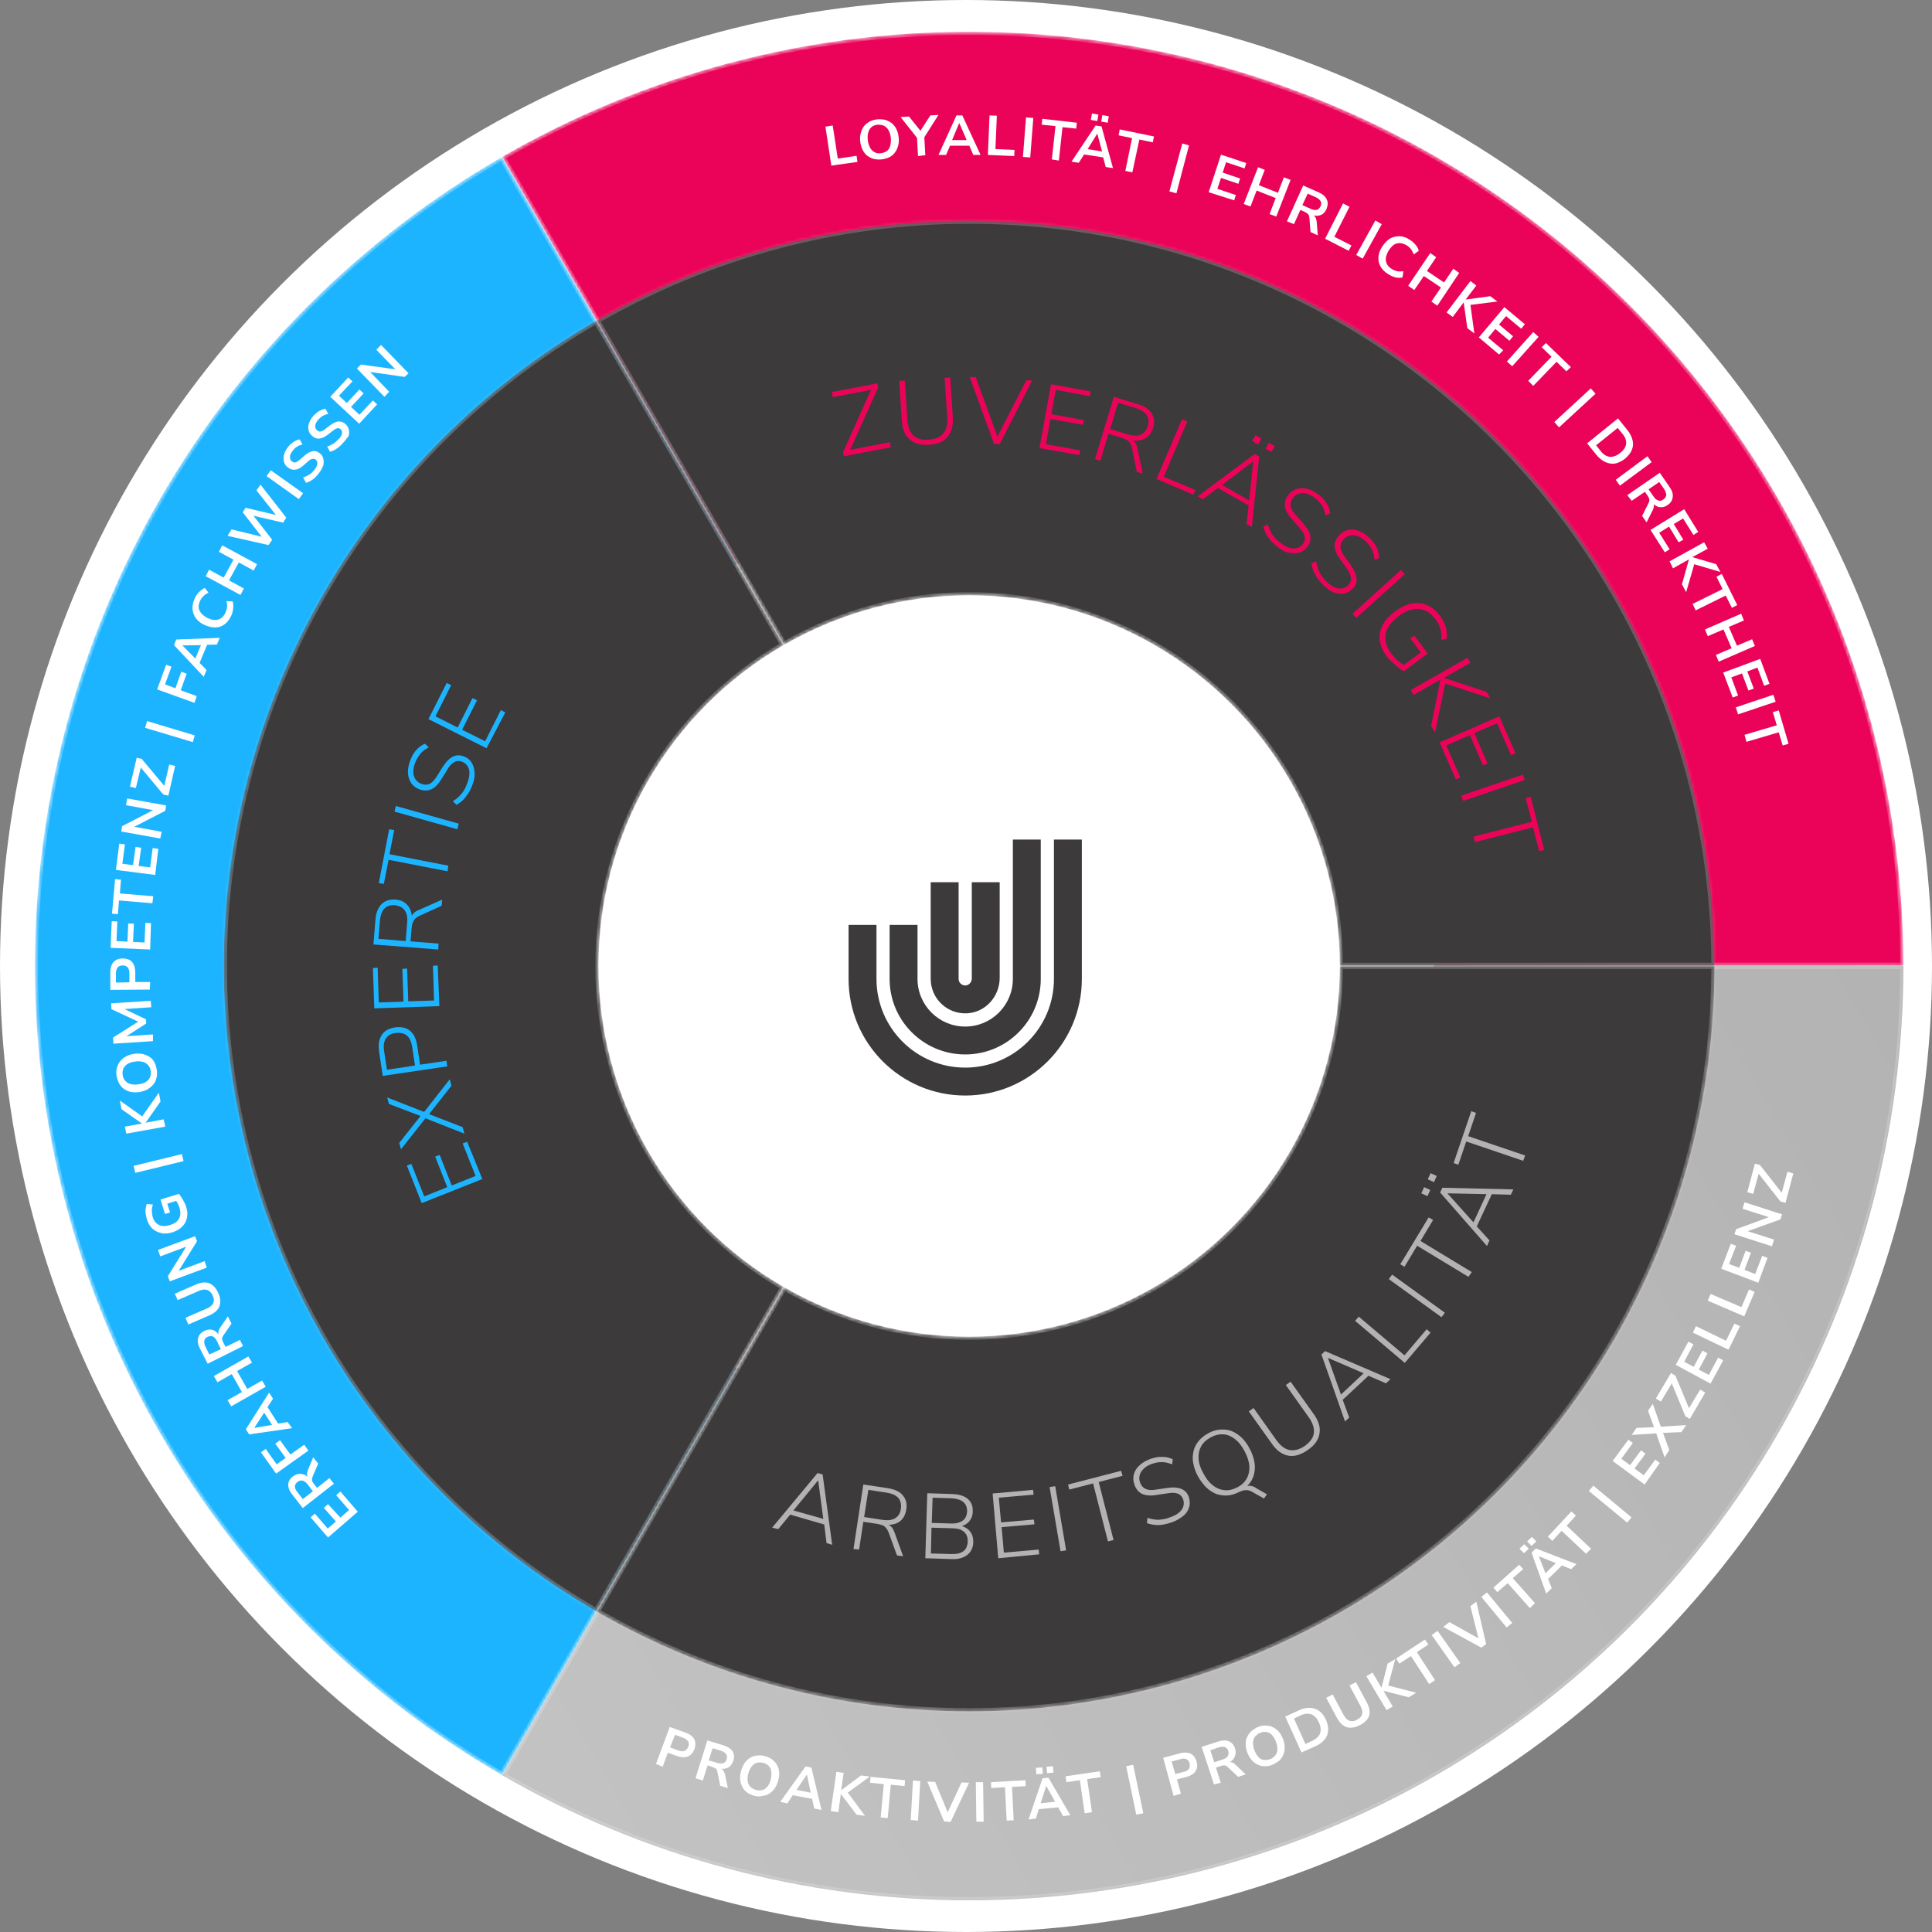 <svg xmlns="http://www.w3.org/2000/svg" width="640" height="640" viewBox="0 0 640 640" fill="none"><rect x="0" y="0" width="640" height="640" fill="#808080" stroke="none"/><circle cx="320" cy="320" r="320" fill="white"></circle><circle cx="319.584" cy="319.584" r="162.871" fill="white"></circle><path d="M349.131 278.125V324.269C349.131 340.502 335.971 353.662 319.738 353.662C303.505 353.662 290.345 340.502 290.345 324.269V306.388H281.101V324.269C281.101 345.606 298.4 362.906 319.738 362.906C341.075 362.906 358.375 345.606 358.375 324.269V278.125H349.131Z" fill="#3C3A3A"></path><path d="M319.738 349.298C333.562 349.298 344.767 338.093 344.767 324.269V278.125H335.523V324.269C335.523 332.989 328.451 340.061 319.731 340.061C311.011 340.061 303.939 332.989 303.939 324.269V306.388H294.695V324.269C294.695 338.093 305.9 349.298 319.725 349.298H319.738Z" fill="#3C3A3A"></path><path d="M320.287 335.678C326.432 335.391 331.16 330.095 331.16 323.943V292.25H321.916V324.141C321.916 325.323 321.028 326.383 319.852 326.441C318.594 326.505 317.553 325.508 317.553 324.262V292.25H308.309V324.262C308.309 330.753 313.726 335.985 320.287 335.672V335.678Z" fill="#3C3A3A"></path><mask id="path-6-inside-1_11_945" fill="white"><path d="M630.529 320.002C630.529 374.323 616.231 427.687 589.073 474.732C561.915 521.777 522.853 560.845 475.812 588.011C428.772 615.176 375.41 629.482 321.088 629.491C266.767 629.499 213.401 615.21 166.352 588.059L244.109 453.315C267.508 466.818 294.049 473.924 321.064 473.92C348.08 473.915 374.618 466.801 398.013 453.291C421.408 439.78 440.834 420.351 454.341 396.954C467.847 373.557 474.958 347.017 474.958 320.002H630.529Z"></path></mask><path d="M630.529 320.002C630.529 374.323 616.231 427.687 589.073 474.732C561.915 521.777 522.853 560.845 475.812 588.011C428.772 615.176 375.41 629.482 321.088 629.491C266.767 629.499 213.401 615.21 166.352 588.059L244.109 453.315C267.508 466.818 294.049 473.924 321.064 473.92C348.08 473.915 374.618 466.801 398.013 453.291C421.408 439.78 440.834 420.351 454.341 396.954C467.847 373.557 474.958 347.017 474.958 320.002H630.529Z" fill="#B3B3B3"></path><path d="M630.529 320.002C630.529 374.323 616.231 427.687 589.073 474.732C561.915 521.777 522.853 560.845 475.812 588.011C428.772 615.176 375.41 629.482 321.088 629.491C266.767 629.499 213.401 615.21 166.352 588.059L244.109 453.315C267.508 466.818 294.049 473.924 321.064 473.92C348.08 473.915 374.618 466.801 398.013 453.291C421.408 439.78 440.834 420.351 454.341 396.954C467.847 373.557 474.958 347.017 474.958 320.002H630.529Z" fill="url(#paint0_linear_11_945)" fill-opacity="0.2"></path><path d="M630.529 320.002C630.529 374.323 616.231 427.687 589.073 474.732C561.915 521.777 522.853 560.845 475.812 588.011C428.772 615.176 375.41 629.482 321.088 629.491C266.767 629.499 213.401 615.21 166.352 588.059L244.109 453.315C267.508 466.818 294.049 473.924 321.064 473.92C348.08 473.915 374.618 466.801 398.013 453.291C421.408 439.78 440.834 420.351 454.341 396.954C467.847 373.557 474.958 347.017 474.958 320.002H630.529Z" stroke="white" stroke-opacity="0.2" stroke-width="2.088" mask="url(#path-6-inside-1_11_945)"></path><mask id="path-7-inside-2_11_945" fill="white"><path d="M166.292 51.977C213.336 24.816 266.7 10.516 321.021 10.513C375.342 10.51 428.707 24.805 475.753 51.96C522.8 79.116 561.87 118.176 589.038 165.215C616.206 212.254 630.514 265.616 630.526 319.937L474.955 319.969C474.949 292.954 467.833 266.416 454.322 243.022C440.81 219.628 421.379 200.202 397.982 186.697C374.584 173.191 348.044 166.082 321.029 166.084C294.013 166.085 267.474 173.197 244.078 186.705L166.292 51.977Z"></path></mask><path d="M166.292 51.977C213.336 24.816 266.7 10.516 321.021 10.513C375.342 10.51 428.707 24.805 475.753 51.96C522.8 79.116 561.87 118.176 589.038 165.215C616.206 212.254 630.514 265.616 630.526 319.937L474.955 319.969C474.949 292.954 467.833 266.416 454.322 243.022C440.81 219.628 421.379 200.202 397.982 186.697C374.584 173.191 348.044 166.082 321.029 166.084C294.013 166.085 267.474 173.197 244.078 186.705L166.292 51.977Z" fill="#EB0359" stroke="white" stroke-opacity="0.2" stroke-width="2.088" mask="url(#path-7-inside-2_11_945)"></path><mask id="path-8-inside-3_11_945" fill="white"><path d="M166.297 588.027C119.253 560.867 80.187 521.802 53.024 474.76C25.861 427.718 11.558 374.356 11.552 320.034C11.547 265.713 25.838 212.347 52.992 165.3C80.145 118.252 119.203 79.18 166.241 52.009L244.054 186.721C220.661 200.234 201.236 219.666 187.732 243.064C174.228 266.462 167.12 293.003 167.123 320.018C167.126 347.034 174.239 373.573 187.748 396.968C201.257 420.363 220.686 439.791 244.082 453.299L166.297 588.027Z"></path></mask><path d="M166.297 588.027C119.253 560.867 80.187 521.802 53.024 474.76C25.861 427.718 11.558 374.356 11.552 320.034C11.547 265.713 25.838 212.347 52.992 165.3C80.145 118.252 119.203 79.18 166.241 52.009L244.054 186.721C220.661 200.234 201.236 219.666 187.732 243.064C174.228 266.462 167.12 293.003 167.123 320.018C167.126 347.034 174.239 373.573 187.748 396.968C201.257 420.363 220.686 439.791 244.082 453.299L166.297 588.027Z" fill="#1DB4FF" stroke="white" stroke-opacity="0.2" stroke-width="2.088" mask="url(#path-8-inside-3_11_945)"></path><mask id="path-9-inside-4_11_945" fill="white"><path d="M567.96 320C567.96 363.339 556.553 405.914 534.886 443.448C513.219 480.981 482.054 512.15 444.524 533.824C406.994 555.497 364.421 566.91 321.082 566.917C277.744 566.924 235.167 555.524 197.63 533.862L259.666 426.36C278.334 437.133 299.509 442.803 321.063 442.799C342.616 442.796 363.789 437.12 382.454 426.341C401.119 415.562 416.618 400.061 427.394 381.394C438.169 362.728 443.842 341.554 443.842 320H567.96Z"></path></mask><path d="M567.96 320C567.96 363.339 556.553 405.914 534.886 443.448C513.219 480.981 482.054 512.15 444.524 533.824C406.994 555.497 364.421 566.91 321.082 566.917C277.744 566.924 235.167 555.524 197.63 533.862L259.666 426.36C278.334 437.133 299.509 442.803 321.063 442.799C342.616 442.796 363.789 437.12 382.454 426.341C401.119 415.562 416.618 400.061 427.394 381.394C438.169 362.728 443.842 341.554 443.842 320H567.96Z" fill="#3C3A3A" stroke="white" stroke-opacity="0.2" stroke-width="2.088" mask="url(#path-9-inside-4_11_945)"></path><mask id="path-10-inside-5_11_945" fill="white"><path d="M197.583 106.164C235.116 84.495 277.69 73.085 321.029 73.083C364.367 73.081 406.943 84.486 444.478 106.151C482.012 127.816 513.183 158.979 534.858 196.508C556.534 234.037 567.949 276.61 567.958 319.948L443.841 319.974C443.836 298.421 438.159 277.248 427.379 258.584C416.599 239.92 401.097 224.421 382.43 213.647C363.763 202.872 342.589 197.2 321.035 197.201C299.482 197.202 278.308 202.876 259.642 213.653L197.583 106.164Z"></path></mask><path d="M197.583 106.164C235.116 84.495 277.69 73.085 321.029 73.083C364.367 73.081 406.943 84.486 444.478 106.151C482.012 127.816 513.183 158.979 534.858 196.508C556.534 234.037 567.949 276.61 567.958 319.948L443.841 319.974C443.836 298.421 438.159 277.248 427.379 258.584C416.599 239.92 401.097 224.421 382.43 213.647C363.763 202.872 342.589 197.2 321.035 197.201C299.482 197.202 278.308 202.876 259.642 213.653L197.583 106.164Z" fill="#3C3A3A" stroke="white" stroke-opacity="0.2" stroke-width="2.088" mask="url(#path-10-inside-5_11_945)"></path><mask id="path-11-inside-6_11_945" fill="white"><path d="M197.587 533.836C160.055 512.167 128.887 481.001 107.215 443.469C85.544 405.938 74.133 363.364 74.128 320.026C74.124 276.687 85.526 234.111 107.19 196.575C128.853 159.039 160.014 127.867 197.542 106.19L259.623 213.666C240.96 224.446 225.462 239.949 214.688 258.617C203.915 277.285 198.244 298.459 198.246 320.013C198.248 341.566 203.924 362.74 214.701 381.405C225.479 400.07 240.98 415.57 259.646 426.347L197.587 533.836Z"></path></mask><path d="M197.587 533.836C160.055 512.167 128.887 481.001 107.215 443.469C85.544 405.938 74.133 363.364 74.128 320.026C74.124 276.687 85.526 234.111 107.19 196.575C128.853 159.039 160.014 127.867 197.542 106.19L259.623 213.666C240.96 224.446 225.462 239.949 214.688 258.617C203.915 277.285 198.244 298.459 198.246 320.013C198.248 341.566 203.924 362.74 214.701 381.405C225.479 400.07 240.98 415.57 259.646 426.347L197.587 533.836Z" fill="#3C3A3A" stroke="white" stroke-opacity="0.2" stroke-width="2.088" mask="url(#path-11-inside-6_11_945)"></path><path d="M159.775 390.572L139.701 398.556L134.775 386.115L136.262 385.558L140.537 396.328L148.158 393.264L144.162 383.144L145.649 382.587L149.645 392.707L157.544 389.55L153.269 378.781L154.756 378.224L159.775 390.572Z" fill="#1DB4FF"></path><path d="M153.825 375.531L140.628 370.332L141.185 370.146L132.821 380.73L132.264 378.595L139.605 369.311L139.791 369.868L128.825 365.69L128.267 363.555L140.814 368.475L140.256 368.661L148.992 357.52L149.55 359.655L141.743 369.589L141.557 368.846L153.267 373.396L153.825 375.531Z" fill="#1DB4FF"></path><path d="M148.16 353.249L126.785 356.406L125.577 348.328C125.391 346.843 125.391 345.45 125.763 344.336C126.135 343.222 126.692 342.294 127.529 341.644C128.365 340.994 129.48 340.53 130.874 340.344C132.175 340.158 133.384 340.251 134.406 340.623C135.428 340.994 136.265 341.737 136.915 342.665C137.566 343.686 138.03 344.893 138.216 346.472L139.146 352.692L147.881 351.392L148.16 353.249ZM137.473 352.971L136.543 346.843C136.265 345.079 135.707 343.779 134.778 343.036C133.848 342.294 132.64 342.015 131.06 342.201C129.48 342.387 128.458 343.036 127.807 344.058C127.157 345.079 126.971 346.472 127.25 348.236L128.179 354.363L137.473 352.971Z" fill="#1DB4FF"></path><path d="M145.555 333.288L123.994 334.03L123.53 320.661L125.109 320.568L125.481 332.081L133.66 331.802L133.288 320.94L134.868 320.847L135.239 331.709L143.789 331.431L143.418 319.918L144.998 319.825L145.555 333.288Z" fill="#1DB4FF"></path><path d="M145.183 314.533L123.715 312.862L124.365 304.692C124.551 302.371 125.202 300.7 126.41 299.493C127.525 298.379 129.105 297.822 131.057 298.008C132.358 298.1 133.38 298.472 134.216 299.122C135.053 299.772 135.703 300.607 136.075 301.721C136.447 302.835 136.633 304.135 136.447 305.621L136.075 305.249V304.785C136.168 304.042 136.354 303.3 136.819 302.743C137.283 302.186 137.934 301.721 138.956 301.35L146.484 298.008L146.298 300.05L139.142 303.3C138.491 303.578 137.934 303.949 137.562 304.321C137.19 304.692 136.911 305.156 136.726 305.621C136.54 306.178 136.447 306.735 136.354 307.478L135.982 311.841L145.276 312.584L145.183 314.533ZM134.402 311.748L134.867 305.713C135.053 303.857 134.774 302.464 134.03 301.536C133.38 300.607 132.265 300.05 130.778 299.864C129.291 299.772 128.175 300.143 127.339 300.979C126.503 301.814 126.038 303.207 125.852 304.971L125.387 311.005L134.402 311.748Z" fill="#1DB4FF"></path><path d="M148.25 288.631L128.733 284.824L127.153 292.809L125.48 292.53L128.919 274.704L130.592 274.983L129.012 282.967L148.528 286.774L148.25 288.631Z" fill="#1DB4FF"></path><path d="M151.503 274.705L130.686 268.856L131.15 266.999L151.968 272.848L151.503 274.705Z" fill="#1DB4FF"></path><path d="M156.522 259.943C156.151 260.964 155.686 261.985 155.128 262.821C154.571 263.656 154.013 264.399 153.363 265.049C152.712 265.699 151.969 266.163 151.225 266.627L150.017 265.42C150.76 264.956 151.504 264.399 152.061 263.842C152.619 263.285 153.177 262.635 153.641 261.892C154.106 261.15 154.478 260.314 154.85 259.293C155.5 257.436 155.686 255.95 155.314 254.743C154.942 253.537 154.199 252.794 153.084 252.33C152.433 252.051 151.876 252.051 151.318 252.144C150.76 252.237 150.203 252.608 149.645 253.072C149.088 253.537 148.53 254.279 147.972 255.301L146.299 257.993C145.277 259.664 144.162 260.871 142.954 261.428C141.746 261.985 140.445 261.985 139.05 261.521C137.842 261.057 136.913 260.407 136.262 259.478C135.612 258.55 135.24 257.436 135.147 256.136C135.054 254.836 135.333 253.537 135.798 252.144C136.169 251.215 136.541 250.38 137.006 249.637C137.471 248.894 138.028 248.245 138.679 247.687C139.329 247.13 139.98 246.666 140.816 246.388L142.024 247.595C140.909 248.152 139.887 248.894 139.236 249.73C138.586 250.566 137.935 251.587 137.471 252.794C137.099 253.908 136.913 254.836 136.913 255.765C136.913 256.693 137.192 257.529 137.656 258.179C138.121 258.829 138.772 259.386 139.608 259.664C140.63 260.035 141.467 260.035 142.303 259.664C143.14 259.293 143.883 258.457 144.72 257.157L146.392 254.465C147.508 252.701 148.623 251.401 149.831 250.751C150.946 250.101 152.247 250.009 153.641 250.566C154.757 250.937 155.593 251.587 156.151 252.515C156.801 253.444 157.08 254.465 157.173 255.765C157.359 257.065 157.08 258.457 156.522 259.943Z" fill="#1DB4FF"></path><path d="M161.167 247.873L141.93 238.218L147.97 226.241L149.457 226.984L144.253 237.289L151.595 241.003L156.521 231.255L158.008 231.997L153.082 241.746L160.703 245.552L165.907 235.247L167.394 235.99L161.167 247.873Z" fill="#1DB4FF"></path><path d="M279.568 151.132L279.289 149.739L288.955 128.2L289.141 129.035L275.851 131.542L275.572 129.871L290.628 126.993L290.906 128.385L281.241 149.925L281.055 149.089L294.81 146.49L295.088 148.161L279.568 151.132Z" fill="#EB0359"></path><path d="M307.821 147.325C305.033 147.511 302.895 146.954 301.315 145.561C299.735 144.168 298.899 142.126 298.713 139.248L297.877 126.157L299.735 126.064L300.572 139.062C300.758 141.476 301.408 143.147 302.616 144.261C303.825 145.375 305.497 145.84 307.635 145.654C309.772 145.468 311.445 144.818 312.468 143.611C313.49 142.404 313.955 140.548 313.769 138.134L312.932 125.136L314.791 125.043L315.627 138.134C315.813 140.919 315.256 143.147 313.862 144.726C312.653 146.304 310.609 147.139 307.821 147.325Z" fill="#EB0359"></path><path d="M329.29 147.047L321.205 124.857L323.25 124.95L330.777 145.654L329.941 145.561L339.978 125.972L341.93 126.064L331.149 147.14L329.29 147.047Z" fill="#EB0359"></path><path d="M344.344 148.439L348.154 127.271L361.351 129.685L361.072 131.263L349.734 129.128L348.247 137.205L359.028 139.155L358.749 140.733L347.968 138.783L346.482 147.139L357.82 149.182L357.541 150.76L344.344 148.439Z" fill="#EB0359"></path><path d="M362.746 152.06L368.973 131.449L376.872 133.863C379.103 134.513 380.59 135.534 381.519 136.927C382.356 138.32 382.541 139.898 381.984 141.755C381.612 142.962 381.054 143.89 380.218 144.633C379.382 145.376 378.452 145.747 377.244 145.933C376.036 146.118 374.735 145.933 373.341 145.468L373.805 145.19L374.177 145.283C374.921 145.468 375.478 145.933 375.943 146.49C376.408 147.047 376.686 147.882 376.872 148.811L378.545 156.888L376.593 156.331L375.014 148.625C374.828 147.882 374.642 147.325 374.363 146.861C374.084 146.397 373.712 146.025 373.248 145.747C372.783 145.468 372.226 145.19 371.482 145.004L367.207 143.704L364.512 152.617L362.746 152.06ZM367.765 142.126L373.62 143.89C375.385 144.447 376.779 144.447 377.895 143.983C379.01 143.519 379.753 142.59 380.218 141.105C380.683 139.712 380.497 138.505 379.846 137.484C379.196 136.463 377.988 135.72 376.222 135.163L370.367 133.399L367.765 142.126Z" fill="#EB0359"></path><path d="M383.102 158.652L391.559 138.877L393.324 139.619L385.518 157.909L396.02 162.366L395.276 163.851L383.102 158.652Z" fill="#EB0359"></path><path d="M396.76 164.408L415.626 150.389L417.113 151.225L414.697 174.621L412.931 173.6L413.674 166.915L414.325 167.843L402.708 161.252L403.823 161.344L398.433 165.43L396.76 164.408ZM415.161 152.803L404.567 160.88L404.102 160.23L414.511 166.172H413.767L415.161 152.803ZM414.79 146.118L415.905 144.169L417.856 145.283L416.741 147.232L414.79 146.118ZM419.25 148.625L420.366 146.675L422.317 147.79L421.202 149.739L419.25 148.625Z" fill="#EB0359"></path><path d="M423.525 181.399C422.595 180.749 421.852 180.006 421.108 179.263C420.458 178.52 419.9 177.778 419.435 176.942C419.064 176.107 418.692 175.364 418.506 174.528L419.993 173.693C420.272 174.528 420.551 175.364 420.922 176.107C421.294 176.849 421.759 177.499 422.316 178.149C422.874 178.799 423.618 179.449 424.454 180.006C426.034 181.213 427.428 181.77 428.636 181.677C429.844 181.677 430.867 181.12 431.61 180.192C431.982 179.635 432.261 179.077 432.261 178.52C432.261 177.963 432.168 177.313 431.796 176.664C431.424 176.014 430.867 175.271 430.123 174.435L427.986 172.021C426.684 170.536 425.848 169.143 425.662 167.844C425.476 166.544 425.755 165.244 426.684 164.037C427.428 163.016 428.357 162.366 429.472 161.995C430.588 161.623 431.703 161.623 432.911 161.902C434.119 162.18 435.327 162.737 436.536 163.666C437.372 164.223 438.023 164.873 438.58 165.523C439.138 166.172 439.602 166.915 439.974 167.658C440.346 168.401 440.532 169.236 440.625 170.072L439.138 170.815C438.859 169.515 438.487 168.401 437.93 167.472C437.372 166.544 436.536 165.708 435.513 164.873C434.584 164.223 433.655 163.759 432.725 163.48C431.796 163.294 430.959 163.294 430.216 163.573C429.473 163.851 428.729 164.316 428.264 165.058C427.614 165.894 427.428 166.822 427.521 167.658C427.707 168.586 428.264 169.515 429.287 170.629L431.424 173.043C432.818 174.621 433.748 176.014 434.026 177.313C434.305 178.613 434.026 179.82 433.19 181.027C432.539 181.956 431.61 182.605 430.588 182.977C429.565 183.348 428.45 183.348 427.149 183.07C426.034 183.07 424.826 182.42 423.525 181.399Z" fill="#EB0359"></path><path d="M438.582 194.025C437.746 193.282 437.096 192.446 436.445 191.611C435.887 190.775 435.423 189.94 435.051 189.104C434.772 188.268 434.493 187.433 434.4 186.597L435.98 185.947C436.166 186.876 436.352 187.618 436.631 188.454C436.91 189.197 437.281 189.94 437.746 190.682C438.211 191.425 438.861 192.075 439.605 192.818C440.999 194.117 442.393 194.86 443.601 194.953C444.809 195.046 445.831 194.674 446.668 193.746C447.133 193.282 447.411 192.725 447.504 192.168C447.597 191.611 447.504 190.961 447.225 190.311C446.947 189.568 446.482 188.825 445.831 187.897L443.973 185.297C442.765 183.719 442.207 182.234 442.114 180.934C442.021 179.634 442.579 178.427 443.601 177.313C444.437 176.385 445.46 175.828 446.575 175.549C447.69 175.27 448.805 175.363 450.014 175.828C451.222 176.292 452.337 176.942 453.452 177.963C454.196 178.613 454.753 179.356 455.311 180.098C455.776 180.841 456.24 181.584 456.426 182.419C456.705 183.255 456.798 183.998 456.891 184.833L455.311 185.483C455.218 184.183 454.939 183.069 454.474 182.048C454.01 181.027 453.266 180.098 452.337 179.263C451.501 178.52 450.664 177.963 449.735 177.592C448.898 177.313 448.062 177.22 447.225 177.406C446.389 177.592 445.739 177.963 445.088 178.706C444.344 179.448 444.066 180.284 444.066 181.212C444.159 182.141 444.53 183.162 445.46 184.369L447.318 186.969C448.527 188.733 449.27 190.218 449.363 191.518C449.549 192.818 449.084 194.025 448.062 195.046C447.225 195.881 446.296 196.438 445.274 196.624C444.252 196.81 443.043 196.717 441.835 196.253C440.627 195.789 439.791 195.139 438.582 194.025Z" fill="#EB0359"></path><path d="M448.061 203.309L464.045 188.826L465.347 190.218L449.269 204.702L448.061 203.309Z" fill="#EB0359"></path><path d="M459.491 217.607C458.096 215.75 457.353 213.986 457.074 212.222C456.795 210.458 457.167 208.787 458.004 207.115C458.84 205.444 460.234 203.959 462.093 202.566C463.951 201.174 465.717 200.338 467.576 199.967C469.342 199.595 471.107 199.781 472.687 200.431C474.267 201.081 475.754 202.288 476.962 203.959C477.613 204.794 478.078 205.63 478.449 206.466C478.821 207.301 479.1 208.137 479.193 209.065C479.286 209.901 479.379 210.829 479.193 211.665L477.427 211.943C477.52 210.643 477.427 209.344 477.148 208.322C476.869 207.301 476.312 206.094 475.475 205.073C473.896 203.03 472.13 201.916 469.992 201.731C467.855 201.545 465.624 202.381 463.301 204.145C460.885 206.001 459.398 207.951 459.026 209.994C458.561 212.129 459.212 214.264 460.978 216.585C461.628 217.421 462.279 218.164 463.115 218.906C463.858 219.556 464.695 220.113 465.438 220.578L464.137 220.949L470.643 216.121L467.204 211.479L468.505 210.551L472.966 216.493L465.067 222.342C464.509 222.063 463.951 221.692 463.301 221.227C462.65 220.763 462 220.113 461.349 219.463C460.606 218.906 460.048 218.257 459.491 217.607Z" fill="#EB0359"></path><path d="M467.391 228.562L486.164 217.885L487.093 219.556L478.45 224.477V224.57L492.483 229.212L493.692 231.347L477.893 226.148L478.915 225.591L475.383 242.674L474.082 240.446L477.149 225.22V225.127L468.227 230.233L467.391 228.562Z" fill="#EB0359"></path><path d="M476.871 245.923L496.667 237.289L502.057 249.544L500.57 250.194L495.923 239.61L488.395 242.86L492.763 252.887L491.276 253.536L486.908 243.509L479.102 246.945L483.749 257.529L482.262 258.179L476.871 245.923Z" fill="#EB0359"></path><path d="M484.027 263.563L504.473 256.6L505.123 258.364L484.678 265.327L484.027 263.563Z" fill="#EB0359"></path><path d="M488.209 277.119L507.447 272.198L505.402 264.306L507.075 263.935L511.536 281.575L509.863 281.946L507.818 274.055L488.581 278.975L488.209 277.119Z" fill="#EB0359"></path><path d="M255.779 506.067L270.834 487.963L272.507 488.427L275.667 511.73L273.808 511.173L272.972 504.489L273.808 505.232L260.983 501.518L262.098 501.332L257.823 506.531L255.779 506.067ZM271.02 490.377L262.563 500.682L262.006 500.125L273.53 503.375L272.786 503.56L271.02 490.377Z" fill="#B3B3B3"></path><path d="M282.73 513.123L285.983 491.769L294.069 492.976C296.392 493.347 298.065 494.09 299.087 495.39C300.109 496.597 300.574 498.175 300.202 500.125C300.016 501.332 299.552 502.446 298.901 503.189C298.251 504.024 297.321 504.581 296.206 504.86C295.091 505.138 293.79 505.231 292.303 504.953L292.675 504.581L293.139 504.674C293.883 504.767 294.533 505.138 295.091 505.603C295.649 506.067 296.02 506.809 296.392 507.831L299.18 515.537L297.135 515.258L294.44 507.831C294.162 507.088 293.883 506.624 293.511 506.16C293.139 505.695 292.768 505.417 292.21 505.231C291.745 505.045 291.095 504.86 290.351 504.767L285.983 504.117L284.589 513.308L282.73 513.123ZM286.262 502.539L292.303 503.467C294.162 503.746 295.556 503.56 296.578 502.91C297.6 502.26 298.251 501.239 298.437 499.753C298.622 498.268 298.344 497.154 297.6 496.225C296.764 495.297 295.463 494.74 293.697 494.461L287.656 493.533L286.262 502.539Z" fill="#B3B3B3"></path><path d="M306.521 516.187L307.172 494.647L315.443 494.926C317.673 495.019 319.346 495.483 320.554 496.504C321.762 497.526 322.32 498.918 322.227 500.775C322.227 502.075 321.762 503.189 320.926 504.117C320.09 505.046 318.974 505.51 317.58 505.789V505.324C318.603 505.417 319.532 505.789 320.183 506.253C320.926 506.717 321.484 507.367 321.855 508.11C322.227 508.852 322.413 509.781 322.413 510.802C322.413 512.102 322.041 513.123 321.484 513.959C320.926 514.794 320.09 515.444 318.974 515.908C317.859 516.373 316.651 516.558 315.071 516.465L306.521 516.187ZM308.38 514.609L315.071 514.794C315.815 514.794 316.465 514.794 317.023 514.701C317.58 514.609 318.138 514.423 318.51 514.237C318.881 514.051 319.346 513.773 319.625 513.402C319.904 513.03 320.183 512.659 320.275 512.195C320.461 511.73 320.554 511.266 320.554 510.616C320.554 510.059 320.554 509.502 320.368 509.038C320.275 508.574 319.997 508.202 319.718 507.831C319.439 507.46 319.067 507.181 318.696 506.995C318.324 506.717 317.766 506.531 317.209 506.438C316.651 506.346 316 506.253 315.257 506.253L308.566 506.067L308.38 514.609ZM308.659 504.489L314.885 504.674C316.651 504.767 317.952 504.396 318.881 503.746C319.811 503.096 320.275 502.075 320.368 500.682C320.368 499.382 319.997 498.268 319.067 497.526C318.138 496.783 316.837 496.411 315.164 496.319L308.937 496.133L308.659 504.489Z" fill="#B3B3B3"></path><path d="M330.684 516.187L328.826 494.74L342.208 493.533L342.394 495.112L330.87 496.133L331.614 504.303L342.487 503.374L342.673 504.953L331.8 505.881L332.543 514.33L344.067 513.309L344.253 514.887L330.684 516.187Z" fill="#B3B3B3"></path><path d="M351.316 513.866L347.691 492.605L349.55 492.326L353.175 513.587L351.316 513.866Z" fill="#B3B3B3"></path><path d="M367.023 510.616L362.097 491.398L354.197 493.44L353.826 491.769L371.39 487.22L371.855 488.891L363.956 490.934L368.881 510.152L367.023 510.616Z" fill="#B3B3B3"></path><path d="M388.398 504.21C387.375 504.581 386.353 504.86 385.331 505.046C384.309 505.231 383.379 505.231 382.543 505.139C381.613 505.046 380.777 504.86 379.941 504.581L380.126 502.817C380.963 503.096 381.799 503.282 382.636 503.375C383.472 503.467 384.216 503.467 385.145 503.282C385.981 503.189 386.911 502.91 387.84 502.539C389.699 501.889 390.907 500.961 391.558 499.939C392.208 498.918 392.301 497.804 391.929 496.69C391.65 496.04 391.372 495.576 390.907 495.204C390.442 494.833 389.885 494.647 389.141 494.555C388.398 494.462 387.468 494.554 386.353 494.74L383.193 495.204C381.242 495.576 379.662 495.39 378.454 494.926C377.245 494.369 376.409 493.44 375.851 491.955C375.387 490.748 375.294 489.634 375.573 488.52C375.851 487.406 376.409 486.384 377.338 485.549C378.268 484.62 379.383 483.971 380.777 483.413C381.706 483.042 382.636 482.856 383.472 482.671C384.401 482.578 385.238 482.578 386.074 482.671C386.911 482.764 387.747 483.042 388.491 483.413L388.305 485.085C387.097 484.62 385.981 484.342 384.866 484.342C383.751 484.342 382.636 484.528 381.428 484.992C380.312 485.363 379.476 485.92 378.825 486.57C378.175 487.22 377.71 487.963 377.524 488.705C377.338 489.541 377.338 490.284 377.71 491.212C378.082 492.233 378.732 492.883 379.569 493.255C380.405 493.626 381.52 493.719 383.007 493.44L386.167 492.976C388.305 492.605 389.978 492.698 391.186 493.162C392.394 493.626 393.323 494.462 393.788 495.854C394.16 496.968 394.253 497.99 393.974 499.104C393.695 500.125 393.137 501.146 392.208 501.982C391.093 502.91 389.885 503.653 388.398 504.21Z" fill="#B3B3B3"></path><path d="M410.608 494.183C409.307 494.833 408.006 495.297 406.705 495.39C405.404 495.483 404.195 495.297 402.987 494.926C401.779 494.462 400.664 493.719 399.642 492.79C398.619 491.769 397.69 490.562 396.853 489.077C396.017 487.591 395.552 486.106 395.274 484.713C394.995 483.321 395.088 482.021 395.367 480.721C395.645 479.514 396.203 478.4 397.039 477.379C397.876 476.357 398.898 475.522 400.292 474.779C401.593 474.036 402.894 473.665 404.195 473.572C405.496 473.479 406.705 473.572 407.913 474.036C409.121 474.501 410.236 475.243 411.258 476.172C412.281 477.193 413.21 478.4 413.954 479.885C414.79 481.371 415.255 482.856 415.534 484.249C415.812 485.642 415.719 487.034 415.441 488.241C415.162 489.448 414.604 490.655 413.768 491.584C413.024 492.605 412.002 493.44 410.608 494.183ZM409.864 492.698C411.351 491.955 412.374 490.934 413.024 489.727C413.675 488.52 413.954 487.22 413.861 485.642C413.768 484.156 413.21 482.485 412.281 480.721C411.351 478.957 410.329 477.657 409.121 476.729C407.913 475.8 406.705 475.243 405.311 475.15C403.917 475.058 402.523 475.336 401.036 476.172C399.642 476.914 398.526 477.936 397.876 479.143C397.225 480.35 396.946 481.649 397.039 483.228C397.132 484.806 397.69 486.384 398.619 488.056C399.549 489.82 400.571 491.119 401.779 492.048C402.987 492.976 404.288 493.533 405.589 493.626C406.983 493.812 408.377 493.44 409.864 492.698ZM418.693 496.411L414.79 494.183C414.139 493.812 413.489 493.626 412.838 493.626C412.095 493.626 411.444 493.812 410.701 494.183L411.816 492.79C412.374 492.512 412.931 492.326 413.396 492.233C413.861 492.141 414.325 492.141 414.79 492.326C415.255 492.419 415.812 492.698 416.463 493.162L419.716 495.019L418.693 496.411Z" fill="#B3B3B3"></path><path d="M433.194 480.35C430.964 481.928 428.733 482.578 426.781 482.207C424.737 481.835 422.878 480.535 421.298 478.214L413.677 467.538L415.257 466.423L422.785 477.007C424.179 478.957 425.666 480.071 427.246 480.35C428.826 480.628 430.499 480.164 432.265 478.957C434.03 477.657 435.053 476.265 435.239 474.686C435.424 473.108 434.867 471.344 433.473 469.394L425.945 458.81L427.525 457.696L435.146 468.373C436.818 470.694 437.469 472.83 437.097 474.872C436.818 476.915 435.517 478.771 433.194 480.35Z" fill="#B3B3B3"></path><path d="M445.554 470.88L437.748 448.691L438.956 447.576L460.61 456.861L459.123 458.253L452.896 455.561L453.919 455.189L444.16 464.288L444.625 463.267L446.948 469.58L445.554 470.88ZM439.885 449.805L444.346 462.338L443.603 462.524L452.339 454.354L452.153 455.097L439.885 449.805Z" fill="#B3B3B3"></path><path d="M465.348 451.476L448.898 437.55L450.106 436.157L465.255 448.969L472.597 440.335L473.898 441.449L465.348 451.476Z" fill="#B3B3B3"></path><path d="M477.522 436.342L460.051 423.716L461.166 422.23L478.638 434.857L477.522 436.342Z" fill="#B3B3B3"></path><path d="M486.447 422.973L469.439 412.668L465.257 419.631L463.863 418.795L473.25 403.291L474.737 404.126L470.555 411.089L487.562 421.395L486.447 422.973Z" fill="#B3B3B3"></path><path d="M472.876 396.235L470.832 395.306L471.761 393.264L473.806 394.192L472.876 396.235ZM475.014 391.593L472.969 390.664L473.899 388.622L475.943 389.55L475.014 391.593ZM492.579 412.761L477.058 395.028L477.802 393.45L501.315 394.007L500.478 395.771L493.694 395.585L494.53 394.842L488.861 407.005V405.89L493.415 410.904L492.579 412.761ZM479.475 395.306L488.397 405.241L487.746 405.705L492.765 394.842L492.858 395.585L479.475 395.306Z" fill="#B3B3B3"></path><path d="M504.568 384.537L485.702 378.13L483.099 385.836L481.52 385.279L487.374 368.104L488.954 368.661L486.352 376.366L505.218 382.773L504.568 384.537Z" fill="#B3B3B3"></path><path d="M118.512 500.775L108.66 509.317L102.898 502.632L104.292 501.425L108.568 506.346L111.263 504.025L107.266 499.476L108.66 498.269L112.75 502.725L115.631 500.218L111.356 495.298L112.75 494.091L118.512 500.775Z" fill="white"></path><path d="M110.613 491.491L100.297 499.568L96.766 495.019C95.837 493.905 95.465 492.791 95.465 491.769C95.558 490.748 96.022 489.82 97.045 489.077C97.695 488.613 98.346 488.334 98.996 488.241C99.647 488.149 100.39 488.334 101.041 488.613C101.692 488.984 102.342 489.541 102.9 490.284H102.621L102.249 489.82C101.97 489.448 101.784 488.984 101.692 488.52C101.692 488.056 101.784 487.591 101.97 487.034L103.736 482.764L105.409 484.806L103.55 489.17C103.457 489.448 103.364 489.727 103.364 490.005C103.364 490.284 103.364 490.47 103.457 490.748C103.55 490.934 103.736 491.212 103.922 491.491L105.037 492.883L109.126 489.634L110.613 491.491ZM103.643 493.998L101.877 491.677C101.32 491.027 100.762 490.562 100.205 490.47C99.647 490.377 99.089 490.47 98.532 490.934C97.974 491.398 97.695 491.862 97.695 492.419C97.695 492.976 97.974 493.626 98.532 494.276L100.297 496.597L103.643 493.998Z" fill="white"></path><path d="M102.155 480.536L91.467 488.149L86.449 481.093L88.029 479.979L91.653 485.085L94.627 482.95L91.188 478.215L92.768 477.101L96.207 481.836L100.761 478.586L102.155 480.536Z" fill="white"></path><path d="M96.766 473.108L82.546 475.151L81.431 473.48L89.145 461.317L90.446 463.36L88.215 466.702V465.495L92.49 472.18L91.375 471.716L95.279 471.066L96.766 473.108ZM84.219 473.015L90.818 471.901L90.539 472.644L87.1 467.352L87.844 467.445L84.219 473.015Z" fill="white"></path><path d="M88.029 459.368L76.598 465.867L75.389 463.824L80.129 461.132L76.784 455.19L72.044 457.882L70.836 455.84L82.267 449.341L83.475 451.383L78.549 454.169L81.895 460.111L86.821 457.325L88.029 459.368Z" fill="white"></path><path d="M80.503 445.906L68.793 451.755L66.191 446.648C65.54 445.349 65.354 444.235 65.633 443.213C65.912 442.192 66.562 441.449 67.678 440.892C68.421 440.521 69.072 440.428 69.815 440.428C70.466 440.521 71.116 440.707 71.674 441.264C72.231 441.728 72.789 442.378 73.161 443.213H72.882L72.603 442.656C72.417 442.192 72.324 441.728 72.324 441.264C72.417 440.799 72.603 440.335 72.882 439.871L75.484 436.064L76.692 438.478L73.997 442.378C73.811 442.656 73.718 442.842 73.626 443.12C73.533 443.399 73.533 443.585 73.626 443.863C73.718 444.142 73.811 444.327 73.904 444.606L74.741 446.184L79.48 443.863L80.503 445.906ZM73.161 446.927L71.86 444.235C71.488 443.492 71.023 442.935 70.559 442.749C70.001 442.471 69.443 442.563 68.793 442.842C68.142 443.12 67.77 443.585 67.678 444.142C67.585 444.699 67.678 445.349 68.049 446.091L69.35 448.691L73.161 446.927Z" fill="white"></path><path d="M72.323 428.358C73.066 430.029 73.159 431.515 72.695 432.722C72.23 433.929 71.115 434.95 69.442 435.693L62.379 438.756L61.449 436.528L68.512 433.464C69.628 433 70.278 432.35 70.65 431.7C70.929 430.958 70.929 430.122 70.464 429.194C70.092 428.265 69.442 427.615 68.698 427.337C67.955 427.058 67.025 427.151 65.91 427.615L58.847 430.679L57.918 428.544L64.981 425.48C66.654 424.737 68.141 424.644 69.349 425.109C70.65 425.666 71.579 426.687 72.323 428.358Z" fill="white"></path><path d="M68.512 419.91L56.245 424.459L55.594 422.788L62.099 412.296L62.285 412.761L53.085 416.196L52.341 414.06L64.609 409.511L65.259 411.182L58.754 421.674L58.568 421.209L67.769 417.774L68.512 419.91Z" fill="white"></path><path d="M61.634 399.67C62.099 401.063 62.191 402.363 61.913 403.477C61.727 404.591 61.169 405.519 60.333 406.355C59.496 407.19 58.474 407.747 57.173 408.212C55.872 408.583 54.664 408.769 53.456 408.49C52.247 408.212 51.318 407.747 50.482 407.005C49.645 406.169 48.995 405.148 48.623 403.755C48.437 403.198 48.344 402.548 48.251 401.991C48.158 401.434 48.158 400.877 48.251 400.32C48.344 399.763 48.437 399.299 48.623 398.835L50.667 399.02C50.389 399.763 50.296 400.413 50.296 401.063C50.296 401.713 50.389 402.363 50.575 403.105C50.946 404.405 51.69 405.333 52.712 405.798C53.734 406.262 54.943 406.262 56.337 405.798C57.824 405.333 58.753 404.684 59.31 403.662C59.868 402.734 59.868 401.527 59.496 400.134C59.31 399.67 59.125 399.206 58.939 398.742C58.66 398.277 58.381 397.813 58.102 397.442L59.218 397.535L55.407 398.742L56.337 401.62L54.664 402.177L53.177 397.349L59.218 395.492C59.496 395.771 59.868 396.235 60.147 396.699C60.426 397.163 60.705 397.628 60.983 398.185C61.262 398.649 61.541 399.206 61.634 399.67Z" fill="white"></path><path d="M60.8 384.63L44.815 388.529L44.258 386.208L60.242 382.309L60.8 384.63Z" fill="white"></path><path d="M54.758 373.21L41.84 375.531L41.376 373.21L47.045 372.189L40.261 367.454L39.703 364.576L47.695 370.239L46.673 370.425L52.621 361.976L53.178 364.854L48.253 371.91L54.201 370.796L54.758 373.21Z" fill="white"></path><path d="M51.969 354.549C52.062 355.477 52.062 356.406 51.783 357.241C51.598 358.077 51.226 358.82 50.668 359.377C50.111 360.027 49.46 360.491 48.717 360.955C47.973 361.326 47.044 361.605 46.021 361.791C44.999 361.883 44.07 361.883 43.233 361.698C42.397 361.512 41.654 361.141 41.003 360.677C40.352 360.212 39.795 359.562 39.423 358.82C39.051 358.077 38.773 357.241 38.587 356.313C38.494 355.384 38.494 354.456 38.773 353.62C39.051 352.785 39.33 352.042 39.888 351.485C40.352 350.835 41.003 350.371 41.839 349.907C42.676 349.443 43.512 349.257 44.535 349.071C45.557 348.978 46.486 348.978 47.322 349.164C48.159 349.35 48.902 349.721 49.646 350.185C50.389 350.65 50.854 351.299 51.226 352.042C51.598 352.785 51.783 353.62 51.969 354.549ZM49.925 354.827C49.832 353.992 49.553 353.342 49.088 352.878C48.624 352.321 48.066 351.949 47.322 351.764C46.579 351.578 45.743 351.485 44.72 351.671C43.698 351.764 42.955 352.042 42.304 352.414C41.654 352.785 41.189 353.342 40.91 353.899C40.631 354.456 40.538 355.199 40.631 356.034C40.724 356.87 41.003 357.52 41.468 357.984C41.932 358.541 42.49 358.912 43.233 359.098C43.977 359.284 44.813 359.377 45.836 359.191C46.765 359.098 47.601 358.82 48.252 358.448C48.902 358.077 49.367 357.52 49.646 356.963C49.925 356.313 50.018 355.663 49.925 354.827Z" fill="white"></path><path d="M50.671 344.893L37.568 345.729L37.474 343.686L46.303 338.116V338.673L36.917 334.309L36.824 332.359L49.928 331.524L50.114 333.659L40.541 334.309V333.938L48.348 337.652L48.441 339.044L41.099 343.779V343.315L50.671 342.665V344.893Z" fill="white"></path><path d="M49.647 327.81L36.543 327.903V322.147C36.543 321.125 36.729 320.383 37.008 319.64C37.286 318.99 37.751 318.433 38.402 318.062C38.959 317.69 39.703 317.505 40.632 317.505C41.469 317.505 42.212 317.69 42.863 317.969C43.513 318.34 43.978 318.804 44.257 319.454C44.628 320.104 44.721 320.94 44.814 321.961V325.303H49.74L49.647 327.81ZM42.863 325.396V322.425C42.863 321.59 42.677 320.94 42.305 320.476C41.933 320.011 41.376 319.826 40.632 319.826C39.889 319.826 39.331 320.011 38.959 320.476C38.588 321.033 38.402 321.683 38.402 322.518V325.489L42.863 325.396Z" fill="white"></path><path d="M49.741 314.534L36.637 313.977L37.008 305.157L38.867 305.25L38.588 311.749L42.213 311.934L42.492 305.9L44.35 305.993L44.072 312.027L47.882 312.213L48.161 305.714L50.019 305.807L49.741 314.534Z" fill="white"></path><path d="M50.482 299.215L39.423 298.286L39.051 302.836L37.1 302.65L38.122 291.23L40.074 291.416L39.702 295.965L50.761 296.894L50.482 299.215Z" fill="white"></path><path d="M51.413 289.838L38.402 288.167L39.517 279.44L41.376 279.718L40.539 286.124L44.071 286.589L44.907 280.554L46.766 280.832L45.93 286.867L49.74 287.331L50.576 280.925L52.435 281.204L51.413 289.838Z" fill="white"></path><path d="M53.084 277.768L40.166 275.447L40.444 273.683L51.411 268.02L51.318 268.484L41.745 266.72L42.117 264.492L55.035 266.813L54.756 268.577L43.79 274.24L43.883 273.776L53.548 275.54L53.084 277.768Z" fill="white"></path><path d="M55.781 263.563L54.108 263.192L46.023 253.537L46.766 253.722L45.001 261.057L43.049 260.593L45.279 251.03L46.952 251.401L55.038 261.057L54.294 260.871L56.06 253.258L58.011 253.722L55.781 263.563Z" fill="white"></path><path d="M63.865 245.831L48.066 241.096L48.717 238.868L64.516 243.603L63.865 245.831Z" fill="white"></path><path d="M64.422 232.833L52.062 228.376L55.036 220.206L56.802 220.856L54.664 226.705L58.103 228.005L60.054 222.527L61.82 223.177L59.869 228.655L65.166 230.605L64.422 232.833Z" fill="white"></path><path d="M67.492 224.199L57.64 213.707L58.384 211.851L72.789 211.293L71.859 213.522L67.863 213.615L68.886 212.965L65.819 220.299L65.633 219.092L68.421 221.97L67.492 224.199ZM60.428 213.8L65.168 218.628L64.425 218.814L66.841 213.057L67.213 213.707L60.428 213.8Z" fill="white"></path><path d="M76.598 203.959C76.041 205.166 75.297 206.187 74.368 206.837C73.439 207.487 72.416 207.858 71.301 207.858C70.186 207.858 68.978 207.58 67.769 207.023C66.561 206.466 65.539 205.723 64.888 204.795C64.238 203.866 63.866 202.845 63.773 201.731C63.68 200.617 63.959 199.41 64.517 198.203C64.888 197.367 65.353 196.717 66.004 196.067C66.561 195.51 67.212 195.046 67.862 194.768L69.071 196.346C68.42 196.624 67.862 196.996 67.398 197.46C66.933 197.924 66.561 198.388 66.282 199.038C65.725 200.245 65.632 201.359 66.097 202.288C66.561 203.216 67.398 204.052 68.699 204.702C70 205.352 71.208 205.537 72.23 205.259C73.253 204.98 74.089 204.237 74.647 203.031C74.925 202.381 75.111 201.824 75.204 201.174C75.297 200.524 75.204 199.874 75.018 199.131L77.063 199.224C77.249 199.874 77.342 200.617 77.249 201.452C77.156 202.381 76.97 203.216 76.598 203.959Z" fill="white"></path><path d="M79.666 197.089L68.142 190.868L69.258 188.733L74.09 191.332L77.343 185.39L72.51 182.791L73.626 180.656L85.15 186.876L84.034 189.011L79.109 186.319L75.856 192.261L80.782 194.953L79.666 197.089Z" fill="white"></path><path d="M88.959 180.563L75.39 177.499L76.692 175.364L87.751 178.056L87.379 178.706L80.409 169.7L81.338 168.215L92.398 170.814L92.026 171.371L84.963 162.458L86.264 160.509L94.814 171.464L93.792 173.135L83.383 170.721L83.569 170.35L90.167 178.799L88.959 180.563Z" fill="white"></path><path d="M98.996 165.337L88.308 157.724L89.702 155.774L100.39 163.387L98.996 165.337Z" fill="white"></path><path d="M105.687 156.702C105.223 157.259 104.851 157.724 104.386 158.188C103.922 158.652 103.457 158.931 102.899 159.302C102.435 159.58 101.877 159.766 101.412 159.952L100.39 158.188C100.855 158.002 101.32 157.816 101.784 157.631C102.249 157.352 102.621 157.074 103.085 156.795C103.457 156.424 103.829 156.052 104.201 155.588C104.758 154.845 105.13 154.103 105.13 153.546C105.13 152.989 104.944 152.524 104.572 152.246C104.386 152.06 104.108 151.967 103.829 151.967C103.55 151.967 103.271 152.06 102.992 152.153C102.714 152.339 102.342 152.524 101.97 152.896L100.39 154.288C99.461 155.124 98.624 155.495 97.788 155.588C96.952 155.681 96.208 155.495 95.372 154.845C94.721 154.381 94.256 153.731 94.071 152.989C93.885 152.246 93.885 151.503 94.071 150.668C94.256 149.832 94.721 148.996 95.279 148.254C95.65 147.789 96.022 147.325 96.487 146.954C96.952 146.583 97.323 146.304 97.881 146.025C98.346 145.747 98.81 145.654 99.275 145.561L100.204 147.232C99.554 147.418 98.903 147.604 98.346 147.975C97.788 148.347 97.323 148.811 96.859 149.461C96.487 149.925 96.301 150.389 96.115 150.76C96.022 151.225 96.022 151.596 96.115 151.967C96.208 152.339 96.394 152.617 96.766 152.896C97.137 153.174 97.509 153.267 97.881 153.174C98.253 153.081 98.717 152.803 99.275 152.339L100.855 150.946C101.784 150.111 102.714 149.646 103.55 149.461C104.386 149.275 105.13 149.553 105.873 150.111C106.524 150.575 106.896 151.132 107.082 151.875C107.267 152.617 107.267 153.36 107.082 154.196C106.71 155.031 106.338 155.867 105.687 156.702Z" fill="white"></path><path d="M113.678 146.675C113.213 147.232 112.748 147.697 112.284 148.068C111.819 148.439 111.261 148.811 110.797 149.089C110.239 149.368 109.775 149.553 109.31 149.646L108.38 147.882C108.845 147.789 109.31 147.604 109.775 147.325C110.239 147.047 110.704 146.861 111.076 146.49C111.447 146.118 111.912 145.747 112.284 145.376C112.934 144.633 113.306 143.983 113.306 143.426C113.306 142.869 113.213 142.405 112.748 142.126C112.563 141.94 112.284 141.848 112.098 141.848C111.819 141.848 111.54 141.848 111.261 142.033C110.983 142.219 110.611 142.405 110.146 142.776L108.473 144.076C107.544 144.818 106.615 145.19 105.778 145.283C104.942 145.376 104.198 145.097 103.455 144.447C102.804 143.89 102.433 143.333 102.247 142.59C102.061 141.848 102.061 141.105 102.34 140.269C102.618 139.434 102.99 138.691 103.734 137.855C104.105 137.391 104.57 137.02 105.035 136.648C105.499 136.277 105.964 135.998 106.429 135.813C106.894 135.627 107.358 135.441 107.823 135.441L108.752 137.113C108.102 137.205 107.451 137.484 106.894 137.762C106.336 138.134 105.778 138.598 105.314 139.155C104.942 139.619 104.663 139.991 104.57 140.455C104.384 140.919 104.384 141.29 104.477 141.662C104.57 142.033 104.756 142.312 105.035 142.59C105.407 142.869 105.778 142.962 106.15 142.962C106.522 142.869 107.079 142.683 107.637 142.219L109.31 140.919C110.332 140.176 111.261 139.712 112.005 139.619C112.841 139.526 113.585 139.805 114.328 140.362C114.886 140.826 115.351 141.476 115.537 142.219C115.722 142.962 115.722 143.704 115.444 144.54C114.886 145.097 114.421 145.933 113.678 146.675Z" fill="white"></path><path d="M118.977 140.362L109.404 131.45L115.352 125.043L116.746 126.343L112.285 131.078L114.887 133.492L119.07 129.036L120.464 130.335L116.282 134.792L119.07 137.391L123.53 132.657L124.925 133.956L118.977 140.362Z" fill="white"></path><path d="M127.342 131.449L118.234 122.072L119.535 120.772L131.802 122.444L131.431 122.815L124.646 115.852L126.226 114.273L135.334 123.65L134.033 124.857L121.765 123.093L122.137 122.722L128.921 129.778L127.342 131.449Z" fill="white"></path><path d="M275.387 54.854L273.435 41.949L275.851 41.578L277.524 52.533L283.751 51.605L284.03 53.647L275.387 54.854Z" fill="white"></path><path d="M292.023 52.812C291.093 52.905 290.164 52.812 289.328 52.626C288.491 52.348 287.841 51.976 287.19 51.512C286.54 50.955 286.075 50.305 285.703 49.562C285.331 48.727 285.053 47.891 284.96 46.87C284.867 45.849 284.867 44.92 285.146 44.085C285.331 43.249 285.703 42.506 286.168 41.856C286.632 41.207 287.283 40.742 288.027 40.278C288.77 39.907 289.606 39.628 290.629 39.535C291.558 39.443 292.487 39.535 293.324 39.721C294.16 40 294.811 40.371 295.461 40.835C296.112 41.392 296.577 42.042 296.948 42.785C297.32 43.528 297.599 44.456 297.692 45.477C297.785 46.499 297.785 47.427 297.506 48.263C297.32 49.098 296.948 49.841 296.484 50.491C296.019 51.141 295.368 51.698 294.625 52.069C293.789 52.441 292.952 52.719 292.023 52.812ZM291.744 50.769C292.58 50.676 293.231 50.398 293.789 50.027C294.346 49.562 294.718 49.005 294.904 48.263C295.09 47.52 295.183 46.684 295.09 45.663C294.997 44.642 294.718 43.806 294.346 43.156C293.974 42.506 293.51 42.042 292.859 41.671C292.209 41.392 291.558 41.299 290.722 41.299C289.885 41.392 289.235 41.671 288.77 42.042C288.212 42.506 287.841 43.063 287.655 43.806C287.376 44.549 287.376 45.385 287.469 46.406C287.562 47.334 287.841 48.17 288.212 48.913C288.584 49.562 289.049 50.119 289.699 50.398C290.257 50.769 291 50.862 291.744 50.769Z" fill="white"></path><path d="M304.104 51.698L303.732 44.92L304.289 46.313L298.342 38.792L301.13 38.607L305.219 43.713H304.661L308.193 38.236L310.888 38.05L305.776 46.127L306.148 44.642L306.52 51.419L304.104 51.698Z" fill="white"></path><path d="M310.889 51.326L316.837 38.236H318.788L324.829 51.326H322.413L320.833 47.613L321.855 48.263H313.956L314.978 47.613L313.398 51.326H310.889ZM317.766 40.742L315.164 46.963L314.699 46.406H320.926L320.461 46.963L317.766 40.742Z" fill="white"></path><path d="M327.242 51.326L327.8 38.236L330.216 38.328L329.751 49.377L336.071 49.655L335.978 51.698L327.242 51.326Z" fill="white"></path><path d="M338.861 51.976L339.883 38.886L342.3 39.071L341.277 52.162L338.861 51.976Z" fill="white"></path><path d="M348.435 52.812L349.643 41.764L345.09 41.3L345.275 39.35L356.707 40.65L356.521 42.599L351.967 42.135L350.759 53.183L348.435 52.812Z" fill="white"></path><path d="M354.941 53.554L362.933 41.578L364.885 41.856L368.695 55.69L366.279 55.319L365.257 51.419L366.186 52.255L358.38 51.048L359.495 50.584L357.357 53.926L354.941 53.554ZM363.491 44.27L359.959 49.934L359.588 49.284L365.814 50.305L365.257 50.862L363.491 44.27ZM361.353 39.721L361.725 37.586L363.863 37.957L363.491 40.092L361.353 39.721ZM364.792 40.278L365.164 38.143L367.301 38.514L366.93 40.65L364.792 40.278Z" fill="white"></path><path d="M372.783 56.618L375.013 45.755L370.552 44.827L370.924 42.877L382.262 45.199L381.891 47.148L377.43 46.22L375.106 57.082L372.783 56.618Z" fill="white"></path><path d="M387.375 63.396L391.65 47.52L393.88 48.17L389.698 64.046L387.375 63.396Z" fill="white"></path><path d="M400.385 63.674L404.474 51.233L412.838 54.019L412.28 55.783L406.147 53.74L405.031 57.175L410.793 59.125L410.236 60.889L404.474 58.939L403.266 62.56L409.399 64.603L408.842 66.367L400.385 63.674Z" fill="white"></path><path d="M412.001 67.574L416.741 55.411L418.972 56.247L417.02 61.353L423.34 63.86L425.291 58.754L427.522 59.589L422.782 71.752L420.552 70.916L422.596 65.624L416.277 63.117L414.232 68.409L412.001 67.574Z" fill="white"></path><path d="M426.314 73.33L431.704 61.446L436.909 63.767C438.21 64.324 439.139 65.16 439.511 66.088C439.976 67.017 439.883 68.038 439.418 69.245C439.046 69.987 438.675 70.545 438.117 70.916C437.559 71.287 436.909 71.473 436.165 71.473C435.422 71.473 434.585 71.287 433.749 70.916L434.028 70.73L434.585 71.009C435.05 71.195 435.422 71.473 435.701 71.937C435.98 72.309 436.072 72.773 436.165 73.423L436.537 77.972L434.121 76.858L433.749 72.123C433.749 71.844 433.656 71.566 433.563 71.287C433.47 71.102 433.284 70.916 433.099 70.73C432.913 70.545 432.634 70.452 432.355 70.266L430.775 69.523L428.638 74.258L426.314 73.33ZM431.426 67.945L434.121 69.152C434.864 69.523 435.608 69.616 436.165 69.523C436.723 69.43 437.095 68.966 437.466 68.316C437.745 67.666 437.745 67.109 437.466 66.645C437.188 66.181 436.723 65.717 435.887 65.345L433.191 64.138L431.426 67.945Z" fill="white"></path><path d="M438.953 79.086L444.901 67.388L447.039 68.502L442.02 78.436L447.689 81.314L446.76 83.078L438.953 79.086Z" fill="white"></path><path d="M449.269 84.471L455.589 73.051L457.726 74.258L451.407 85.678L449.269 84.471Z" fill="white"></path><path d="M459.957 90.877C458.748 90.134 457.912 89.299 457.354 88.37C456.797 87.349 456.518 86.328 456.611 85.214C456.704 84.1 457.076 82.893 457.819 81.778C458.563 80.572 459.399 79.736 460.328 79.086C461.258 78.529 462.373 78.251 463.488 78.251C464.603 78.251 465.811 78.622 466.927 79.365C467.67 79.829 468.321 80.386 468.878 81.036C469.436 81.686 469.808 82.335 469.994 83.078L468.321 84.285C468.042 83.635 467.763 82.985 467.391 82.521C467.02 82.057 466.555 81.593 465.904 81.221C464.789 80.572 463.674 80.386 462.652 80.664C461.629 80.943 460.793 81.778 459.957 83.078C459.213 84.378 458.934 85.492 459.12 86.513C459.306 87.535 459.957 88.463 461.072 89.113C461.629 89.484 462.28 89.67 462.838 89.856C463.488 89.949 464.139 89.949 464.882 89.856L464.603 91.898C463.953 92.084 463.116 92.084 462.28 91.898C461.536 91.713 460.7 91.341 459.957 90.877Z" fill="white"></path><path d="M466.463 94.684L473.805 83.821L475.756 85.214L472.689 89.763L478.358 93.57L481.425 89.02L483.377 90.413L476.128 101.276L474.176 99.883L477.336 95.241L471.667 91.434L468.507 96.076L466.463 94.684Z" fill="white"></path><path d="M479.193 103.504L487.093 93.105L489.044 94.591L485.513 99.233L493.691 98.119L496.014 99.883L486.349 101.09L487 100.254L488.394 110.467L486.07 108.703L484.862 100.161L481.238 104.989L479.193 103.504Z" fill="white"></path><path d="M489.883 111.766L498.34 101.74L505.124 107.403L503.916 108.888L498.897 104.71L496.574 107.496L501.221 111.395L500.013 112.881L495.366 108.981L492.949 111.859L497.968 116.037L496.574 117.43L489.883 111.766Z" fill="white"></path><path d="M499.176 119.751L507.912 110.003L509.678 111.581L500.942 121.329L499.176 119.751Z" fill="white"></path><path d="M506.24 126.157L513.954 118.173L510.701 115.016L512.095 113.623L520.366 121.608L518.879 123L515.627 119.844L507.913 127.828L506.24 126.157Z" fill="white"></path><path d="M514.88 139.805L526.962 128.664L528.542 130.428L516.46 141.569L514.88 139.805Z" fill="white"></path><path d="M525.756 146.861L535.979 138.598L539.045 142.405C539.975 143.519 540.532 144.726 540.811 145.84C541.09 146.954 540.997 148.068 540.532 149.089C540.161 150.111 539.324 151.039 538.302 151.967C537.187 152.803 536.071 153.36 535.049 153.546C533.934 153.731 532.912 153.546 531.796 153.082C530.774 152.617 529.752 151.782 528.822 150.668L525.756 146.861ZM528.73 147.511L530.217 149.368C531.146 150.575 532.168 151.225 533.283 151.318C534.306 151.41 535.514 151.039 536.722 150.018C537.93 149.089 538.581 148.068 538.674 146.954C538.767 145.933 538.395 144.726 537.373 143.612L535.886 141.755L528.73 147.511Z" fill="white"></path><path d="M535.234 158.93L545.736 151.132L547.13 153.081L536.628 160.88L535.234 158.93Z" fill="white"></path><path d="M539.045 164.037L549.825 156.609L553.078 161.344C553.914 162.551 554.286 163.665 554.1 164.686C554.007 165.708 553.45 166.636 552.427 167.286C551.777 167.75 551.126 168.029 550.383 168.029C549.732 168.029 549.082 167.936 548.431 167.472C547.781 167.1 547.223 166.543 546.665 165.708H547.037L547.409 166.172C547.688 166.636 547.874 167.007 547.874 167.472C547.874 167.936 547.781 168.4 547.502 168.957L545.457 173.042L543.97 170.907L546.108 166.636C546.201 166.358 546.294 166.079 546.387 165.893C546.387 165.615 546.387 165.429 546.294 165.151C546.201 164.965 546.108 164.686 545.922 164.408L544.9 162.922L540.532 165.893L539.045 164.037ZM546.108 162.087L547.781 164.501C548.245 165.243 548.803 165.615 549.361 165.801C549.918 165.986 550.476 165.893 551.033 165.429C551.591 165.058 551.87 164.594 551.963 164.037C551.963 163.479 551.777 162.83 551.312 162.087L549.639 159.673L546.108 162.087Z" fill="white"></path><path d="M546.76 175.549L557.912 168.678L562.559 176.199L560.979 177.22L557.54 171.742L554.473 173.599L557.633 178.798L556.053 179.634L552.893 174.435L549.641 176.477L553.079 181.955L551.499 182.976L546.76 175.549Z" fill="white"></path><path d="M553.078 185.947L564.509 179.634L565.717 181.769L560.605 184.555L568.505 186.876L569.899 189.475L560.512 186.69L561.442 186.226L558.561 196.16L557.167 193.56L559.49 185.297L554.193 188.268L553.078 185.947Z" fill="white"></path><path d="M560.699 200.059L570.643 195.139L568.599 191.054L570.365 190.125L575.476 200.431L573.71 201.359L571.666 197.274L561.721 202.195L560.699 200.059Z" fill="white"></path><path d="M564.789 208.508L576.778 203.309L577.707 205.537L572.689 207.672L575.384 213.893L580.402 211.757L581.332 213.986L569.343 219.185L568.414 216.957L573.618 214.728L570.923 208.508L565.718 210.736L564.789 208.508Z" fill="white"></path><path d="M570.83 222.806L583.097 218.257L586.164 226.52L584.398 227.169L582.168 221.135L578.822 222.434L580.96 228.098L579.194 228.748L577.056 223.084L573.525 224.384L575.755 230.419L573.989 231.069L570.83 222.806Z" fill="white"></path><path d="M575.011 234.318L587.465 230.14L588.208 232.461L575.755 236.639L575.011 234.318Z" fill="white"></path><path d="M577.893 243.417L588.58 240.26L587.279 235.896L589.231 235.339L592.483 246.388L590.532 246.945L589.231 242.581L578.543 245.738L577.893 243.417Z" fill="white"></path><path d="M217.301 584.334L221.855 572.078L227.245 574.028C228.175 574.399 228.918 574.771 229.383 575.328C229.941 575.885 230.219 576.442 230.312 577.185C230.405 577.835 230.312 578.67 230.033 579.413C229.755 580.248 229.29 580.805 228.825 581.27C228.268 581.734 227.617 582.012 226.874 582.105C226.13 582.198 225.294 582.012 224.364 581.734L221.205 580.62L219.532 585.262L217.301 584.334ZM221.948 578.856L224.736 579.877C225.573 580.156 226.223 580.248 226.781 579.97C227.338 579.784 227.71 579.32 227.989 578.67C228.268 578.02 228.268 577.37 227.989 576.906C227.71 576.442 227.152 575.978 226.409 575.699L223.621 574.678L221.948 578.856Z" fill="white"></path><path d="M230.405 589.068L234.308 576.535L239.791 578.206C241.185 578.67 242.115 579.32 242.672 580.156C243.23 581.084 243.323 582.105 242.951 583.219C242.672 583.962 242.301 584.612 241.836 585.076C241.278 585.54 240.721 585.819 239.977 585.912C239.234 586.005 238.397 585.912 237.468 585.633L237.747 585.447L238.304 585.633C238.769 585.819 239.141 586.005 239.512 586.376C239.791 586.747 239.977 587.211 240.163 587.769L241.092 592.318L238.583 591.575L237.654 586.933C237.561 586.654 237.468 586.376 237.375 586.19C237.282 586.005 237.096 585.819 236.817 585.726C236.631 585.633 236.353 585.448 236.074 585.355L234.401 584.798L232.821 589.811L230.405 589.068ZM234.773 583.126L237.561 583.962C238.397 584.241 239.048 584.241 239.605 584.055C240.163 583.869 240.535 583.405 240.721 582.755C240.906 582.105 240.906 581.548 240.535 581.084C240.256 580.62 239.605 580.248 238.862 579.97L236.074 579.134L234.773 583.126Z" fill="white"></path><path d="M249.922 594.917C248.992 594.639 248.156 594.267 247.505 593.803C246.855 593.339 246.297 592.689 245.925 591.946C245.554 591.204 245.275 590.461 245.182 589.532C245.089 588.697 245.182 587.768 245.461 586.747C245.739 585.726 246.111 584.89 246.576 584.148C247.041 583.405 247.691 582.848 248.342 582.384C248.992 581.919 249.829 581.641 250.665 581.548C251.501 581.455 252.431 581.455 253.36 581.734C254.29 582.012 255.126 582.291 255.776 582.848C256.427 583.312 256.985 583.962 257.356 584.612C257.728 585.262 258.007 586.097 258.1 586.933C258.193 587.768 258.1 588.697 257.821 589.718C257.542 590.739 257.171 591.575 256.706 592.318C256.241 593.06 255.591 593.617 254.94 594.082C254.29 594.546 253.453 594.824 252.617 594.917C251.78 595.196 250.851 595.103 249.922 594.917ZM250.479 592.968C251.223 593.153 251.966 593.153 252.617 592.968C253.267 592.782 253.825 592.318 254.29 591.761C254.754 591.111 255.126 590.368 255.312 589.44C255.591 588.511 255.591 587.583 255.498 586.84C255.405 586.097 255.126 585.447 254.661 584.983C254.197 584.519 253.546 584.148 252.803 583.962C252.059 583.776 251.316 583.776 250.665 583.962C250.014 584.148 249.457 584.612 248.992 585.169C248.528 585.726 248.156 586.561 247.877 587.49C247.598 588.418 247.598 589.254 247.691 590.089C247.784 590.832 248.156 591.482 248.62 591.946C249.085 592.41 249.643 592.689 250.479 592.968Z" fill="white"></path><path d="M258.471 596.867L266.835 585.169L268.787 585.54L272.132 599.559L269.716 599.095L268.88 595.196L269.716 596.031L261.91 594.546L263.025 594.082L260.794 597.424L258.471 596.867ZM267.3 587.861L263.489 593.432L263.118 592.782L269.251 593.989L268.694 594.453L267.3 587.861Z" fill="white"></path><path d="M275.201 599.931L277.06 586.933L279.476 587.304L278.64 593.061L285.238 588.14L288.119 588.511L280.22 594.268L280.406 593.246L286.54 601.509L283.751 601.138L278.547 594.268L277.711 600.302L275.201 599.931Z" fill="white"></path><path d="M291.743 602.066L292.765 591.018L288.211 590.554L288.397 588.604L299.828 589.718L299.643 591.668L295.089 591.204L294.066 602.252L291.743 602.066Z" fill="white"></path><path d="M301.688 602.902L302.431 589.811L304.848 589.997L304.104 603.087L301.688 602.902Z" fill="white"></path><path d="M312.746 603.366L307.17 590.182L309.772 590.275L314.326 601.323H313.49L318.508 590.461L321.018 590.554L314.884 603.552L312.746 603.366Z" fill="white"></path><path d="M323.434 603.459L323.248 590.368H325.665L325.85 603.459H323.434Z" fill="white"></path><path d="M333.47 603.087L332.913 592.039L328.359 592.318L328.266 590.368L339.697 589.718L339.79 591.668L335.236 591.946L335.794 602.994L333.47 603.087Z" fill="white"></path><path d="M340.719 602.716L345.366 589.068L347.317 588.883L354.566 601.324L352.15 601.602L350.198 598.074L351.314 598.631L343.414 599.374L344.344 598.631L343.135 602.438L340.719 602.716ZM343.321 587.769L343.135 585.633L345.273 585.448L345.459 587.583L343.321 587.769ZM346.574 591.575L344.529 597.981L343.972 597.424L350.198 596.774L349.827 597.424L346.574 591.575ZM346.853 587.397L346.667 585.262L348.804 585.076L348.99 587.212L346.853 587.397Z" fill="white"></path><path d="M359.306 600.674L357.726 589.718L353.265 590.368L352.987 588.418L364.325 586.747L364.604 588.697L360.143 589.347L361.723 600.302L359.306 600.674Z" fill="white"></path><path d="M376.406 601.138L373.061 585.076L375.384 584.612L378.73 600.674L376.406 601.138Z" fill="white"></path><path d="M388.767 594.917L385.328 582.291L390.905 580.805C391.834 580.527 392.67 580.527 393.414 580.62C394.157 580.713 394.808 581.084 395.272 581.548C395.737 582.012 396.109 582.662 396.388 583.498C396.574 584.333 396.667 585.076 396.481 585.726C396.295 586.376 395.923 587.026 395.365 587.49C394.808 587.954 394.064 588.326 393.135 588.604L389.882 589.44L391.183 594.175L388.767 594.917ZM389.325 587.676L392.206 586.933C393.042 586.747 393.6 586.376 393.878 585.912C394.157 585.447 394.25 584.798 394.064 584.148C393.878 583.405 393.507 582.941 393.042 582.755C392.484 582.477 391.834 582.477 390.997 582.755L388.116 583.498L389.325 587.676Z" fill="white"></path><path d="M402.15 591.111L398.061 578.67L403.544 576.906C404.938 576.442 406.053 576.442 407.076 576.813C408.005 577.185 408.748 578.02 409.12 579.227C409.399 579.97 409.399 580.713 409.213 581.363C409.027 582.012 408.748 582.569 408.191 583.127C407.633 583.591 406.89 584.055 405.96 584.334L406.053 584.055L406.611 583.869C407.076 583.684 407.54 583.684 408.005 583.776C408.47 583.869 408.841 584.148 409.306 584.612L412.652 587.769L410.142 588.604L406.704 585.355C406.518 585.169 406.239 584.983 406.053 584.891C405.867 584.798 405.589 584.798 405.31 584.798C405.031 584.798 404.752 584.891 404.473 584.983L402.801 585.54L404.38 590.554L402.15 591.111ZM402.243 583.776L405.031 582.848C405.867 582.569 406.425 582.198 406.704 581.734C406.983 581.27 407.076 580.713 406.89 580.063C406.704 579.413 406.332 578.949 405.774 578.763C405.217 578.577 404.566 578.577 403.73 578.856L400.942 579.784L402.243 583.776Z" fill="white"></path><path d="M421.482 584.612C420.552 584.984 419.716 585.169 418.879 585.076C418.043 585.076 417.207 584.891 416.556 584.519C415.813 584.148 415.162 583.684 414.604 583.034C414.047 582.384 413.582 581.548 413.21 580.62C412.839 579.692 412.653 578.763 412.653 577.835C412.653 576.906 412.746 576.163 413.118 575.421C413.489 574.678 413.861 574.028 414.512 573.471C415.162 572.914 415.906 572.45 416.742 572.078C417.671 571.707 418.508 571.521 419.344 571.614C420.181 571.614 421.017 571.8 421.668 572.171C422.411 572.543 423.062 573.007 423.619 573.657C424.177 574.307 424.642 575.142 425.013 576.071C425.385 576.999 425.571 577.927 425.571 578.856C425.571 579.784 425.478 580.527 425.106 581.27C424.827 582.013 424.363 582.662 423.712 583.312C423.062 583.777 422.318 584.241 421.482 584.612ZM420.738 582.755C421.482 582.477 422.039 582.013 422.504 581.455C422.876 580.898 423.155 580.249 423.155 579.506C423.155 578.763 423.062 577.927 422.69 576.999C422.318 576.071 421.853 575.328 421.389 574.771C420.924 574.214 420.274 573.935 419.623 573.75C418.972 573.657 418.229 573.657 417.485 574.028C416.742 574.307 416.184 574.771 415.72 575.328C415.348 575.885 415.069 576.535 415.069 577.278C415.069 578.02 415.162 578.856 415.534 579.784C415.906 580.713 416.37 581.456 416.835 582.013C417.393 582.57 417.95 582.941 418.694 583.034C419.251 583.034 419.995 583.034 420.738 582.755Z" fill="white"></path><path d="M431.146 580.527L425.756 568.643L430.217 566.601C431.518 565.951 432.819 565.672 433.934 565.765C435.05 565.765 436.072 566.137 437.001 566.786C437.931 567.436 438.674 568.458 439.232 569.665C439.789 570.964 440.068 572.171 439.975 573.285C439.882 574.4 439.511 575.421 438.767 576.256C438.024 577.185 437.001 577.927 435.7 578.485L431.146 580.527ZM432.447 577.742L434.585 576.721C435.979 576.071 436.908 575.235 437.28 574.214C437.652 573.193 437.559 571.986 436.908 570.593C436.258 569.2 435.421 568.272 434.399 567.901C433.377 567.529 432.169 567.622 430.775 568.272L428.637 569.293L432.447 577.742Z" fill="white"></path><path d="M450.57 571.429C448.99 572.264 447.503 572.543 446.202 572.171C444.901 571.8 443.878 570.779 442.949 569.2L439.324 562.423L441.462 561.309L445.086 568.086C445.644 569.108 446.295 569.758 447.038 570.036C447.782 570.315 448.618 570.222 449.547 569.665C450.477 569.2 451.034 568.551 451.22 567.808C451.406 567.065 451.22 566.137 450.663 565.115L447.038 558.338L449.176 557.224L452.8 564.001C453.637 565.58 453.915 567.065 453.544 568.365C453.172 569.479 452.243 570.593 450.57 571.429Z" fill="white"></path><path d="M459.305 566.508L452.614 555.274L454.658 554.067L457.632 559.08L459.677 551.096L462.186 549.61L459.677 559.08L459.119 558.152L469.156 560.751L466.647 562.237L458.283 560.102L461.35 565.301L459.305 566.508Z" fill="white"></path><path d="M473.431 557.873L467.39 548.589L463.58 551.096L462.465 549.425L472.037 543.112L473.152 544.783L469.342 547.289L475.383 556.574L473.431 557.873Z" fill="white"></path><path d="M481.798 552.303L474.27 541.626L476.221 540.233L483.749 550.91L481.798 552.303Z" fill="white"></path><path d="M490.72 545.804L478.08 538.933L480.125 537.355L490.627 543.204L489.976 543.668L487.095 532.063L489.047 530.577L492.299 544.597L490.72 545.804Z" fill="white"></path><path d="M499.083 539.119L490.719 529L492.577 527.514L500.942 537.634L499.083 539.119Z" fill="white"></path><path d="M506.793 532.713L499.451 524.45L496.013 527.421L494.711 525.936L503.262 518.323L504.563 519.808L501.124 522.779L508.466 531.042L506.793 532.713Z" fill="white"></path><path d="M504.843 514.516L503.356 513.03L504.936 511.545L506.423 513.03L504.843 514.516ZM507.352 512.102L505.865 510.617L507.445 509.131L508.932 510.617L507.352 512.102ZM512.185 527.885L507.352 514.33L508.746 512.938L522.222 518.137L520.456 519.808L516.739 518.322L517.947 518.044L512.278 523.614L512.557 522.408L514.044 526.121L512.185 527.885ZM509.769 515.537L512.185 521.758L511.441 521.665L515.902 517.301L515.995 518.044L509.769 515.537Z" fill="white"></path><path d="M525.383 514.702L517.298 507.089L514.231 510.431L512.744 509.039L520.551 500.683L522.038 502.075L518.971 505.418L527.056 513.031L525.383 514.702Z" fill="white"></path><path d="M539.045 504.397L526.313 493.906L527.8 492.142L540.439 502.633L539.045 504.397Z" fill="white"></path><path d="M544.804 491.77L534.209 483.971L539.414 476.915L540.901 478.029L537.09 483.229L539.971 485.364L543.596 480.443L545.083 481.557L541.458 486.478L544.525 488.706L548.336 483.507L549.823 484.621L544.804 491.77Z" fill="white"></path><path d="M551.405 482.764L548.431 474.223L549.268 474.78L540.532 475.337L542.112 473.016L548.617 472.737L548.152 473.387L545.922 467.352L547.502 465.031L550.383 473.201L549.546 472.644L558.561 472.087L556.981 474.408L550.197 474.687L550.662 474.037L552.985 480.35L551.405 482.764Z" fill="white"></path><path d="M559.767 470.045L558.28 469.116L553.447 457.418L554.098 457.79L550.195 464.289L548.522 463.267L553.54 454.819L555.027 455.747L559.86 467.352L559.209 466.981L563.206 460.296L564.878 461.318L559.767 470.045Z" fill="white"></path><path d="M566.645 458.346L555.121 452.126L559.303 444.42L560.976 445.349L557.909 451.105L561.069 452.776L563.95 447.391L565.623 448.32L562.742 453.704L566.087 455.468L569.154 449.712L570.827 450.641L566.645 458.346Z" fill="white"></path><path d="M572.592 447.113L560.79 441.449L561.812 439.314L571.756 444.142L574.544 438.479L576.403 439.314L572.592 447.113Z" fill="white"></path><path d="M577.799 436.064L565.717 430.865L566.646 428.637L576.869 433.001L579.379 427.152L581.237 427.987L577.799 436.064Z" fill="white"></path><path d="M582.448 424.923L570.18 420.281L573.34 412.018L575.106 412.668L572.782 418.703L576.128 420.003L578.266 414.339L580.031 414.989L577.894 420.653L581.425 422.045L583.749 416.011L585.515 416.66L582.448 424.923Z" fill="white"></path><path d="M586.998 412.854L574.545 408.862L575.103 407.191L586.72 402.92L586.534 403.384L577.24 400.413L577.891 398.278L590.344 402.27L589.787 403.941L578.17 408.119L578.356 407.655L587.649 410.626L586.998 412.854Z" fill="white"></path><path d="M591.46 398.463L589.787 397.999L581.98 388.065L582.724 388.251L580.772 395.493L578.82 394.935L581.33 385.466L583.002 385.93L590.809 395.864L590.065 395.678L592.11 388.158L594.062 388.715L591.46 398.463Z" fill="white"></path><defs><linearGradient id="paint0_linear_11_945" x1="624.556" y1="319.916" x2="169.155" y2="585.566" gradientUnits="userSpaceOnUse"><stop stop-color="white" stop-opacity="0"></stop><stop offset="1" stop-color="white"></stop></linearGradient></defs></svg>